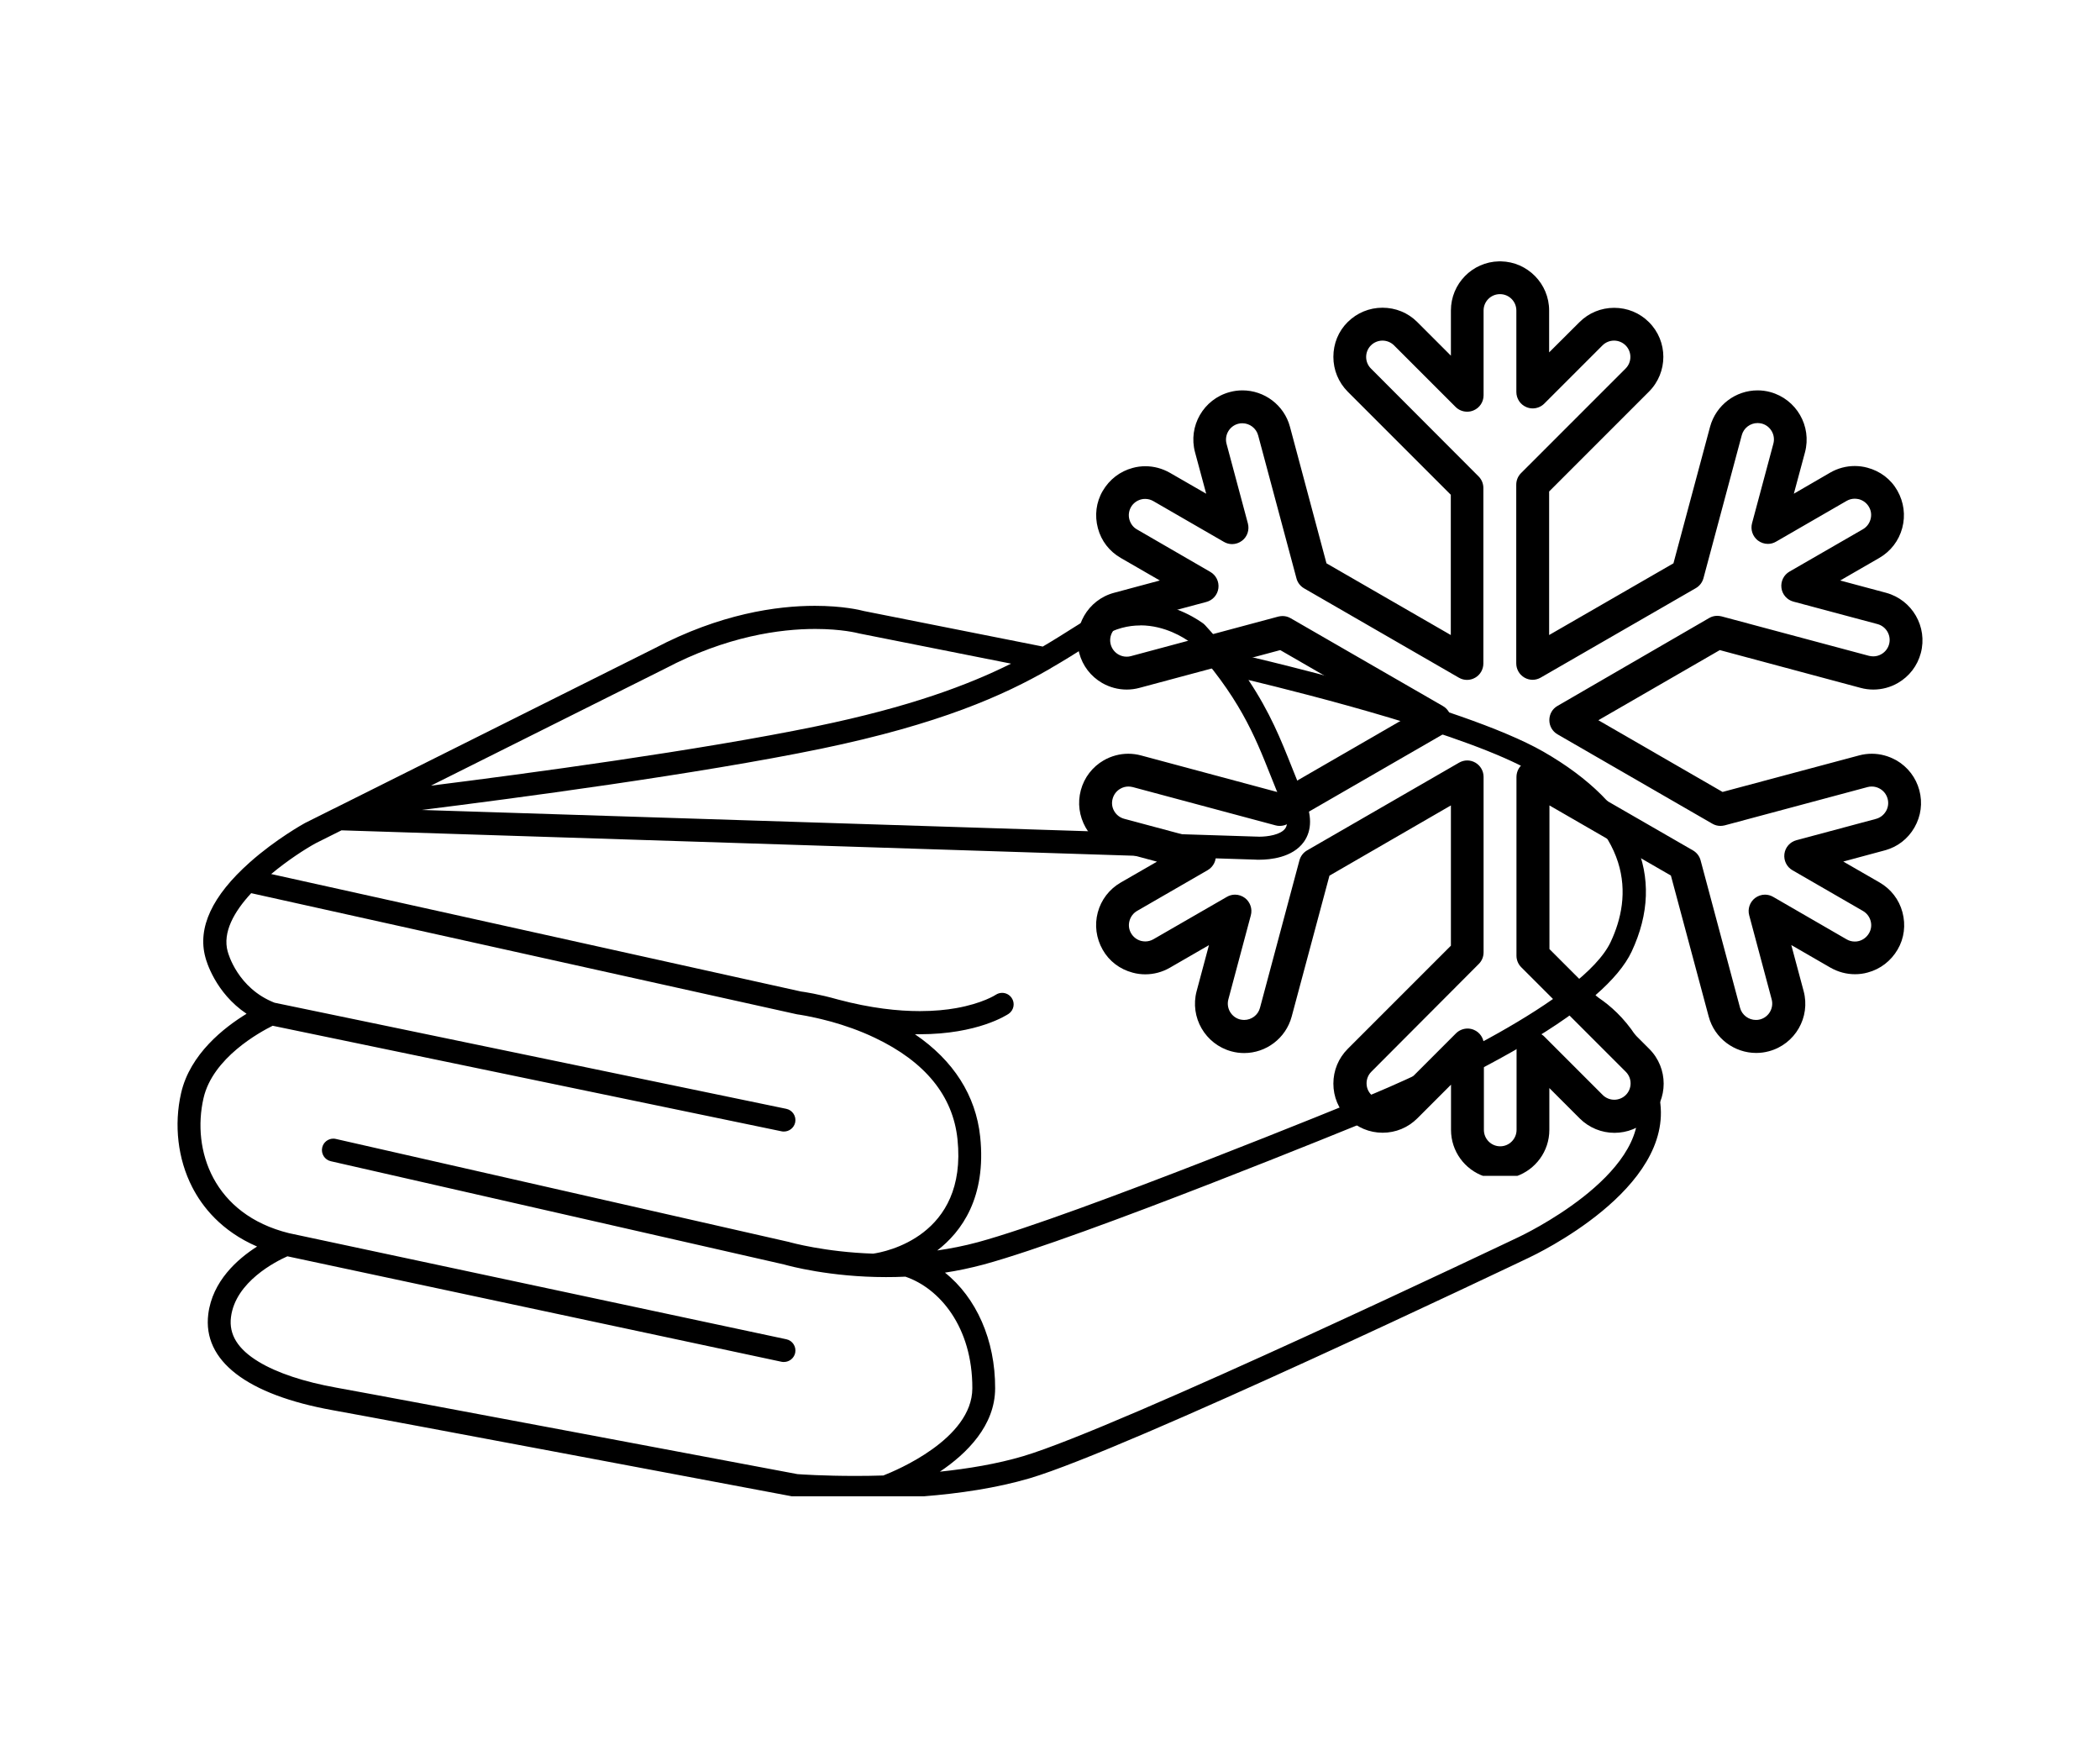 <svg xmlns="http://www.w3.org/2000/svg" xmlns:xlink="http://www.w3.org/1999/xlink" width="940" zoomAndPan="magnify" viewBox="0 0 705 591" height="788" preserveAspectRatio="xMidYMid meet" version="1.0"><defs><clipPath id="6137b3fd7b"><path d="M 59.594 202.203 L 557.758 202.203 L 557.758 502.273 L 59.594 502.273 Z M 59.594 202.203 " clip-rule="nonzero"/></clipPath><clipPath id="3cc8222ceb"><path d="M 273.688 211.105 C 282.625 211.105 287.934 212.496 288.074 212.531 C 288.215 212.566 288.254 212.566 288.359 212.602 L 339.426 222.75 C 325.145 229.871 305.488 237.281 274.113 243.762 C 234.871 251.879 176.258 259.75 144.668 263.703 L 223.121 224.496 C 223.156 224.496 223.156 224.461 223.191 224.461 C 243.988 213.492 261.973 211.105 273.688 211.105 Z M 382.836 209.895 C 391.238 209.895 397.719 214.273 399.074 215.238 C 415.988 233.789 421.117 246.645 426.527 260.25 C 427.848 263.559 429.199 266.98 430.73 270.434 C 431.801 272.855 432.797 276.168 431.477 278.055 C 429.945 280.227 425.461 280.832 422.789 280.832 C 422.434 280.832 422.113 280.832 421.828 280.797 C 421.758 280.797 421.723 280.797 421.648 280.797 L 141.605 271.859 C 172.16 268.047 234.445 259.82 275.645 251.309 C 315.496 243.047 337.039 233.363 352.422 224.496 C 352.566 224.426 352.707 224.352 352.812 224.246 C 357.266 221.684 361.219 219.191 364.992 216.805 C 366.703 215.699 368.375 214.668 370.016 213.633 C 374.465 210.891 378.848 209.93 382.762 209.93 Z M 419.121 228.234 C 439.527 233.148 492.836 246.68 514.309 259.004 C 548.992 278.91 547.82 301.059 540.73 316.156 C 531.652 335.496 477.379 360.637 457.188 368.719 C 456.227 369.109 361.289 407.961 328.277 416.938 C 323.684 418.184 319.09 419.074 314.641 419.715 C 322.793 413.445 331.199 401.945 329.062 381.539 C 327.602 367.688 320.09 355.934 307.16 347.141 C 307.695 347.141 308.195 347.141 308.691 347.141 C 328.312 347.141 338.035 340.656 338.641 340.266 C 340.387 339.055 340.812 336.668 339.637 334.961 C 338.891 333.855 337.68 333.25 336.434 333.25 C 335.688 333.25 334.938 333.465 334.297 333.891 C 334.262 333.926 329.844 336.812 320.941 338.379 C 317.738 338.949 313.68 339.375 308.801 339.375 C 301.5 339.375 292.348 338.414 281.379 335.496 C 274.828 333.641 269.949 332.93 268.879 332.789 L 91.039 293.367 C 96.559 288.773 102.328 285.035 106.031 283.004 L 114.648 278.695 L 421.293 288.523 C 421.578 288.559 422.113 288.559 422.824 288.559 C 426.242 288.559 433.938 287.918 437.746 282.539 C 440.488 278.66 440.488 273.531 437.746 267.336 C 436.285 263.988 434.934 260.641 433.652 257.398 C 430.055 248.355 426.387 239.133 419.121 228.234 Z M 529.016 339.34 C 533.289 341.441 546.109 349.383 549.598 370.355 C 553.625 394.645 510.465 414.906 509.965 415.156 C 508.613 415.797 375.426 479.289 343.484 488.762 C 334.723 491.363 325.004 492.965 315.531 493.961 C 324.645 487.836 334.047 478.473 334.082 466.008 C 334.156 449.734 327.707 435.488 317.238 427.156 C 321.512 426.516 325.855 425.59 330.273 424.414 C 363.746 415.297 456.156 377.48 460.039 375.914 C 460.215 375.84 478.91 368.328 498.781 357.859 C 511.031 351.375 521.074 345.215 528.91 339.41 Z M 84.273 299.777 L 267.383 340.41 C 267.492 340.445 267.633 340.445 267.742 340.48 C 267.812 340.48 272.012 341.051 278.031 342.652 C 278.387 342.758 278.781 342.867 279.137 342.938 C 283.445 344.148 288.609 345.891 293.734 348.348 C 310.578 356.363 319.91 367.793 321.441 382.359 C 324.859 415.047 296.941 420.246 293.129 420.781 C 276.93 420.246 265.426 417.008 265.246 416.973 C 265.176 416.938 265.105 416.938 265.035 416.898 L 112.762 382.285 C 112.477 382.215 112.191 382.18 111.906 382.18 C 110.164 382.18 108.559 383.391 108.168 385.172 C 107.707 387.238 108.988 389.301 111.09 389.766 L 263.219 424.414 C 264.82 424.879 278.672 428.652 297.402 428.652 C 299.539 428.652 301.715 428.617 303.957 428.508 C 315.316 432.355 326.5 445.281 326.426 466.008 C 326.355 482.992 300.75 493.605 296.551 495.242 C 293.203 495.352 290.031 495.387 287.113 495.387 C 276.57 495.387 269.023 494.887 267.703 494.781 C 261.617 493.641 132.348 469.25 113.082 465.793 C 102.078 463.836 93 460.809 86.836 457.07 C 79.824 452.832 76.797 447.918 77.543 442.078 C 79.039 430.184 92.715 423.348 96.488 421.672 L 262.363 457.07 C 262.648 457.141 262.898 457.141 263.184 457.141 C 264.961 457.141 266.566 455.895 266.957 454.078 C 267.383 452.012 266.066 449.945 264 449.52 L 97.023 413.91 C 71.633 407.641 64.332 386.062 68.32 368.613 C 71.418 355.008 87.301 346.391 91.539 344.289 L 262.398 379.723 C 262.648 379.793 262.934 379.793 263.184 379.793 C 264.961 379.793 266.566 378.547 266.957 376.73 C 267.383 374.629 266.031 372.602 263.965 372.172 L 92.18 336.562 C 79.785 331.719 76.582 319.934 76.477 319.469 C 76.477 319.434 76.477 319.398 76.441 319.398 C 74.66 312.953 78.574 306.008 84.309 299.812 Z M 382.797 202.203 C 377.637 202.203 371.902 203.484 366.062 207.117 C 364.387 208.148 362.68 209.219 360.934 210.324 C 357.551 212.461 354.023 214.703 350.074 217.016 L 289.996 205.086 C 288.859 204.766 282.945 203.344 273.543 203.344 C 260.832 203.344 241.781 205.977 219.629 217.66 L 112.191 271.359 C 112.121 271.395 112.086 271.43 112.016 271.43 L 102.543 276.168 C 102.508 276.203 102.473 276.203 102.398 276.238 C 102.008 276.453 92.605 281.652 83.812 289.484 C 71.242 300.668 66.219 311.387 68.961 321.355 C 69.211 322.391 72.238 333.215 82.777 340.266 C 75.266 344.859 63.797 353.762 60.805 366.867 C 58.348 377.551 59.703 389.051 64.512 398.418 C 67.855 404.969 74.266 413.195 86.305 418.395 C 79.645 422.633 71.312 430.039 69.922 441.078 C 67.965 456.715 82.848 468.145 111.766 473.344 C 130.641 476.727 255.133 500.23 265.816 502.223 L 310.188 502.223 C 321.902 501.297 334.477 499.48 345.727 496.168 C 378.242 486.52 507.828 424.734 513.277 422.137 C 515.27 421.172 562.207 399.129 557.219 369.074 C 553.766 348.422 542.336 338.379 535.496 334.141 C 541.48 328.941 545.574 324.027 547.746 319.434 C 559.711 293.973 549.207 270.148 518.156 252.309 C 490.449 236.426 415.844 219.512 412.676 218.797 C 412.496 218.762 412.32 218.727 412.176 218.727 C 409.898 215.879 407.371 212.887 404.52 209.789 C 404.379 209.645 404.234 209.504 404.059 209.359 C 403.523 208.969 394.656 202.203 382.797 202.203 Z M 382.797 202.203 " clip-rule="nonzero"/></clipPath><clipPath id="1eb2be8945"><path d="M 361.738 87.723 L 646 87.723 L 646 395 L 361.738 395 Z M 361.738 87.723 " clip-rule="nonzero"/></clipPath><clipPath id="118b738990"><path d="M 503.578 98.727 C 506.605 98.727 509.062 101.184 509.062 104.211 L 509.062 131.562 C 509.062 133.77 510.379 135.801 512.445 136.652 C 513.121 136.938 513.832 137.082 514.547 137.082 C 515.969 137.082 517.395 136.512 518.426 135.48 L 537.977 115.93 C 539.047 114.859 540.469 114.324 541.859 114.324 C 543.246 114.324 544.672 114.859 545.742 115.93 C 547.879 118.066 547.879 121.555 545.742 123.691 L 510.629 158.805 C 509.594 159.836 509.027 161.227 509.027 162.684 L 509.027 222.652 C 509.027 224.613 510.059 226.43 511.77 227.426 C 512.621 227.926 513.586 228.172 514.512 228.172 C 515.438 228.172 516.398 227.926 517.25 227.426 L 569.316 197.406 C 570.598 196.656 571.488 195.484 571.879 194.059 L 584.734 146.09 C 585.375 143.633 587.617 141.996 590.039 141.996 C 590.504 141.996 591 142.066 591.465 142.172 C 594.387 142.957 596.129 145.984 595.348 148.902 L 588.188 175.613 C 587.617 177.75 588.367 180.027 590.148 181.418 C 591.145 182.164 592.32 182.555 593.496 182.555 C 594.457 182.555 595.383 182.309 596.238 181.809 L 619.918 168.133 C 620.773 167.637 621.699 167.387 622.66 167.387 C 623.121 167.387 623.621 167.457 624.086 167.562 C 625.508 167.957 626.684 168.848 627.43 170.129 C 628.18 171.41 628.359 172.871 627.965 174.293 C 627.574 175.719 626.684 176.895 625.402 177.641 L 600.758 191.852 C 598.836 192.953 597.77 195.125 598.055 197.336 C 598.336 199.543 599.941 201.359 602.078 201.93 L 630.316 209.477 C 633.234 210.262 634.98 213.289 634.199 216.207 C 633.805 217.633 632.914 218.809 631.633 219.555 C 630.777 220.055 629.852 220.305 628.891 220.305 C 628.395 220.305 627.93 220.23 627.43 220.125 L 577.934 206.879 C 577.469 206.77 576.973 206.699 576.508 206.699 C 575.547 206.699 574.586 206.949 573.766 207.449 L 522.879 236.934 C 521.168 237.895 520.137 239.711 520.137 241.707 C 520.137 243.699 521.168 245.48 522.879 246.477 L 574.836 276.461 C 575.688 276.961 576.613 277.211 577.578 277.211 C 578.039 277.211 578.539 277.137 579 277.031 L 626.969 264.176 C 627.43 264.035 627.93 263.996 628.395 263.996 C 629.355 263.996 630.281 264.246 631.137 264.746 C 632.418 265.492 633.309 266.668 633.699 268.094 C 634.09 269.516 633.879 271.012 633.164 272.258 L 633.129 272.297 C 632.383 273.578 631.207 274.469 629.781 274.859 L 603.074 282.016 C 600.938 282.586 599.336 284.402 599.051 286.609 C 598.766 288.82 599.832 290.992 601.758 292.094 L 625.438 305.77 C 626.719 306.516 627.609 307.691 628 309.117 C 628.395 310.539 628.18 312.035 627.43 313.281 C 626.684 314.531 625.508 315.457 624.086 315.848 C 623.621 315.988 623.121 316.023 622.66 316.023 C 621.699 316.023 620.773 315.777 619.918 315.277 L 595.273 301.031 C 594.422 300.535 593.457 300.285 592.531 300.285 C 591.359 300.285 590.184 300.676 589.188 301.426 C 587.441 302.777 586.656 305.059 587.227 307.195 L 594.777 335.434 C 595.559 338.352 593.816 341.379 590.895 342.164 C 590.434 342.305 589.934 342.34 589.469 342.34 C 587.051 342.34 584.805 340.703 584.164 338.281 L 570.918 288.781 C 570.562 287.395 569.637 286.184 568.352 285.434 L 517.324 256.02 C 516.469 255.523 515.508 255.273 514.582 255.273 C 513.656 255.273 512.695 255.523 511.84 256.02 C 510.129 256.98 509.098 258.836 509.098 260.793 L 509.098 320.762 C 509.098 322.223 509.668 323.609 510.699 324.645 L 545.812 359.754 C 547.949 361.891 547.949 365.383 545.812 367.52 C 544.742 368.586 543.32 369.121 541.93 369.121 C 540.543 369.121 539.117 368.586 538.047 367.52 L 518.5 347.969 C 517.465 346.898 516.043 346.367 514.617 346.367 C 513.906 346.367 513.191 346.508 512.516 346.793 C 510.449 347.648 509.133 349.641 509.133 351.887 L 509.133 379.234 C 509.133 382.262 506.676 384.754 503.648 384.754 C 500.621 384.754 498.164 382.297 498.164 379.234 L 498.164 350.746 C 498.164 348.504 496.848 346.508 494.781 345.652 C 494.105 345.367 493.395 345.227 492.68 345.227 C 491.258 345.227 489.832 345.797 488.801 346.828 L 468.145 367.484 C 467.078 368.551 465.652 369.086 464.262 369.086 C 462.875 369.086 461.449 368.551 460.383 367.484 C 459.312 366.414 458.777 365.062 458.777 363.602 C 458.777 362.141 459.348 360.754 460.383 359.719 L 496.457 323.539 C 497.488 322.508 498.059 321.117 498.059 319.656 L 498.059 260.758 C 498.059 258.797 497.023 256.98 495.316 255.984 C 494.461 255.488 493.5 255.238 492.574 255.238 C 491.648 255.238 490.688 255.488 489.832 255.984 L 438.801 285.434 C 437.52 286.184 436.629 287.359 436.238 288.781 L 422.992 338.281 C 422.348 340.738 420.105 342.34 417.684 342.34 C 417.223 342.34 416.723 342.27 416.262 342.164 C 413.34 341.379 411.594 338.352 412.379 335.434 L 419.93 307.195 C 420.496 305.059 419.715 302.777 417.969 301.426 C 416.973 300.676 415.797 300.285 414.621 300.285 C 413.66 300.285 412.734 300.535 411.879 301.031 L 387.238 315.242 C 386.383 315.738 385.457 315.988 384.496 315.988 C 384.031 315.988 383.535 315.918 383.07 315.812 C 381.645 315.418 380.473 314.531 379.723 313.246 C 378.977 311.965 378.797 310.504 379.188 309.082 C 379.582 307.656 380.473 306.48 381.754 305.734 L 405.434 292.059 C 407.355 290.953 408.426 288.781 408.141 286.574 C 407.855 284.367 406.254 282.551 404.117 281.98 L 377.41 274.824 C 375.984 274.434 374.809 273.543 374.062 272.258 C 373.312 270.977 373.137 269.516 373.527 268.094 C 373.918 266.668 374.809 265.492 376.09 264.746 C 376.945 264.246 377.871 263.996 378.832 263.996 C 379.297 263.996 379.793 264.07 380.258 264.176 L 428.227 277.031 C 428.688 277.172 429.152 277.211 429.648 277.211 C 430.609 277.211 431.574 276.961 432.426 276.461 L 484.383 246.477 C 486.094 245.516 487.125 243.664 487.125 241.707 C 487.125 239.746 486.094 237.93 484.383 236.969 L 433.316 207.52 C 432.461 207.02 431.535 206.77 430.574 206.77 C 430.113 206.77 429.613 206.844 429.152 206.949 L 379.652 220.23 C 379.188 220.375 378.691 220.41 378.191 220.41 C 377.23 220.41 376.305 220.16 375.449 219.664 C 374.168 218.914 373.277 217.738 372.887 216.316 C 372.102 213.395 373.848 210.367 376.766 209.586 L 405.008 202.035 C 407.145 201.465 408.746 199.648 409.031 197.441 C 409.316 195.234 408.246 193.062 406.324 191.957 L 381.719 177.711 C 380.434 177 379.547 175.789 379.152 174.367 C 378.762 172.941 378.977 171.445 379.688 170.199 C 380.398 168.953 381.609 168.027 383.035 167.637 C 383.496 167.492 383.996 167.457 384.461 167.457 C 385.422 167.457 386.348 167.707 387.203 168.203 L 410.883 181.879 C 411.738 182.379 412.699 182.629 413.625 182.629 C 414.801 182.629 416.012 182.234 416.973 181.488 C 418.754 180.133 419.5 177.855 418.93 175.684 L 411.773 148.977 C 410.988 146.055 412.734 143.027 415.656 142.246 C 416.117 142.102 416.617 142.066 417.078 142.066 C 419.5 142.066 421.742 143.703 422.387 146.16 L 435.242 194.129 C 435.598 195.52 436.523 196.73 437.805 197.477 L 489.762 227.461 C 490.613 227.961 491.578 228.207 492.504 228.207 C 493.43 228.207 494.391 227.961 495.246 227.461 C 496.953 226.5 497.988 224.648 497.988 222.688 L 497.988 163.789 C 497.988 162.328 497.418 160.941 496.383 159.906 L 460.238 123.691 C 458.102 121.555 458.102 118.066 460.238 115.93 C 461.309 114.859 462.73 114.324 464.121 114.324 C 465.508 114.324 466.934 114.859 468.004 115.93 L 488.656 136.582 C 489.727 137.652 491.113 138.184 492.574 138.184 C 493.285 138.184 494 138.043 494.676 137.758 C 496.738 136.902 498.059 134.91 498.059 132.664 L 498.059 104.211 C 498.059 101.184 500.516 98.727 503.543 98.727 Z M 503.223 87.723 C 494.281 87.902 487.09 95.238 487.09 104.211 L 487.09 119.383 L 475.801 108.094 C 472.668 104.961 468.535 103.285 464.121 103.285 C 459.703 103.285 455.574 104.996 452.441 108.094 C 449.309 111.191 447.633 115.359 447.633 119.773 C 447.633 124.191 449.344 128.32 452.441 131.453 L 487.055 166.066 L 487.055 213.145 L 445.316 189.074 L 433.066 143.277 C 431.109 135.906 424.414 131.027 417.113 131.027 C 415.691 131.027 414.266 131.207 412.84 131.598 C 404.047 133.949 398.812 143.027 401.195 151.824 L 404.938 165.711 L 392.758 158.695 C 390.191 157.238 387.379 156.488 384.531 156.488 C 383.105 156.488 381.645 156.668 380.258 157.059 C 375.984 158.199 372.457 160.941 370.215 164.75 C 367.973 168.562 367.438 173.012 368.578 177.285 C 369.715 181.559 372.422 185.047 376.234 187.258 L 389.375 194.84 L 373.988 198.973 C 365.195 201.324 359.961 210.402 362.309 219.199 C 363.449 223.473 366.156 227 370 229.242 C 372.566 230.703 375.379 231.449 378.227 231.449 C 379.652 231.449 381.113 231.27 382.535 230.879 L 429.793 218.203 L 470.566 241.742 L 428.832 265.848 L 383.07 253.562 C 381.645 253.172 380.188 252.992 378.762 252.992 C 375.914 252.992 373.102 253.742 370.535 255.203 C 366.727 257.41 363.984 260.973 362.844 265.242 C 361.703 269.516 362.309 273.934 364.48 277.777 C 366.652 281.625 370.25 284.332 374.523 285.473 L 388.414 289.211 L 376.234 296.227 C 372.422 298.434 369.68 301.996 368.543 306.23 C 367.402 310.469 368.008 314.922 370.18 318.766 C 372.352 322.613 375.949 325.32 380.223 326.457 C 381.645 326.852 383.07 327.027 384.496 327.027 C 387.344 327.027 390.191 326.281 392.723 324.82 L 405.863 317.234 L 401.73 332.656 C 399.379 341.449 404.613 350.496 413.41 352.883 C 414.836 353.273 416.262 353.453 417.684 353.453 C 424.984 353.453 431.645 348.574 433.637 341.203 L 446.316 293.91 L 487.09 270.336 L 487.09 317.414 L 452.477 352.027 C 449.344 355.16 447.633 359.293 447.633 363.707 C 447.633 368.125 449.344 372.254 452.477 375.352 C 455.609 378.449 459.742 380.195 464.156 380.195 C 468.57 380.195 472.703 378.484 475.836 375.352 L 487.125 364.062 L 487.125 379.234 C 487.125 386.465 491.789 392.625 498.27 394.832 L 508.988 394.832 C 515.473 392.59 520.137 386.465 520.137 379.234 L 520.137 365.203 L 530.32 375.387 C 533.527 378.594 537.766 380.23 542 380.23 C 546.238 380.23 550.441 378.629 553.684 375.387 C 560.129 368.941 560.129 358.508 553.684 352.062 L 520.172 318.555 L 520.172 270.336 L 560.945 293.875 L 573.625 341.168 C 575.582 348.539 582.277 353.418 589.578 353.418 C 591 353.418 592.426 353.238 593.852 352.848 C 602.648 350.496 607.883 341.414 605.496 332.621 L 601.363 317.199 L 614.504 324.785 C 617.07 326.246 619.883 326.992 622.73 326.992 C 624.156 326.992 625.617 326.816 627.004 326.422 C 631.277 325.285 634.805 322.543 637.047 318.73 C 639.289 314.922 639.824 310.469 638.684 306.195 C 637.547 301.922 634.805 298.398 630.992 296.191 L 618.812 289.176 L 632.703 285.434 C 636.977 284.297 640.5 281.59 642.707 277.742 C 644.918 273.898 645.484 269.48 644.348 265.242 C 643.207 261.008 640.5 257.445 636.656 255.203 L 636.621 255.203 C 634.055 253.742 631.242 252.992 628.395 252.992 C 626.969 252.992 625.508 253.172 624.086 253.562 L 578.289 265.812 L 536.59 241.742 L 577.363 218.203 L 624.617 230.879 C 626.043 231.27 627.469 231.449 628.926 231.449 C 631.777 231.449 634.625 230.703 637.152 229.242 C 640.965 227.035 643.707 223.473 644.844 219.199 C 647.195 210.402 641.961 201.359 633.199 198.973 L 617.781 194.84 L 630.922 187.258 C 634.73 185.047 637.473 181.488 638.613 177.215 C 639.754 172.941 639.148 168.523 636.977 164.68 C 634.805 160.832 631.207 158.129 626.934 156.988 C 625.508 156.594 624.086 156.418 622.66 156.418 C 619.812 156.418 616.961 157.164 614.434 158.625 L 602.219 165.711 L 605.957 151.824 C 608.309 143.027 603.074 133.984 594.312 131.598 C 592.891 131.207 591.465 131.027 590.039 131.027 C 582.738 131.027 576.082 135.906 574.086 143.277 L 561.801 189.074 L 520.066 213.145 L 520.066 164.965 L 553.574 131.453 C 560.02 125.008 560.02 114.539 553.574 108.129 C 550.441 104.996 546.309 103.32 541.895 103.32 C 537.48 103.32 533.348 105.031 530.25 108.129 L 520.066 118.277 L 520.066 104.211 C 520.066 95.238 512.836 87.902 503.898 87.723 Z M 503.223 87.723 " clip-rule="nonzero"/></clipPath></defs><g clip-path="url(#6137b3fd7b)"><g clip-path="url(#3cc8222ceb)"><path fill="#000000" d="M 59.594 202.203 L 557.758 202.203 L 557.758 502.273 L 59.594 502.273 Z M 59.594 202.203 " fill-opacity="1" fill-rule="nonzero"/></g></g><g clip-path="url(#1eb2be8945)"><g clip-path="url(#118b738990)"><path fill="#000000" d="M 361.738 87.723 L 645.406 87.723 L 645.406 394.66 L 361.738 394.66 Z M 361.738 87.723 " fill-opacity="1" fill-rule="nonzero"/></g></g></svg>